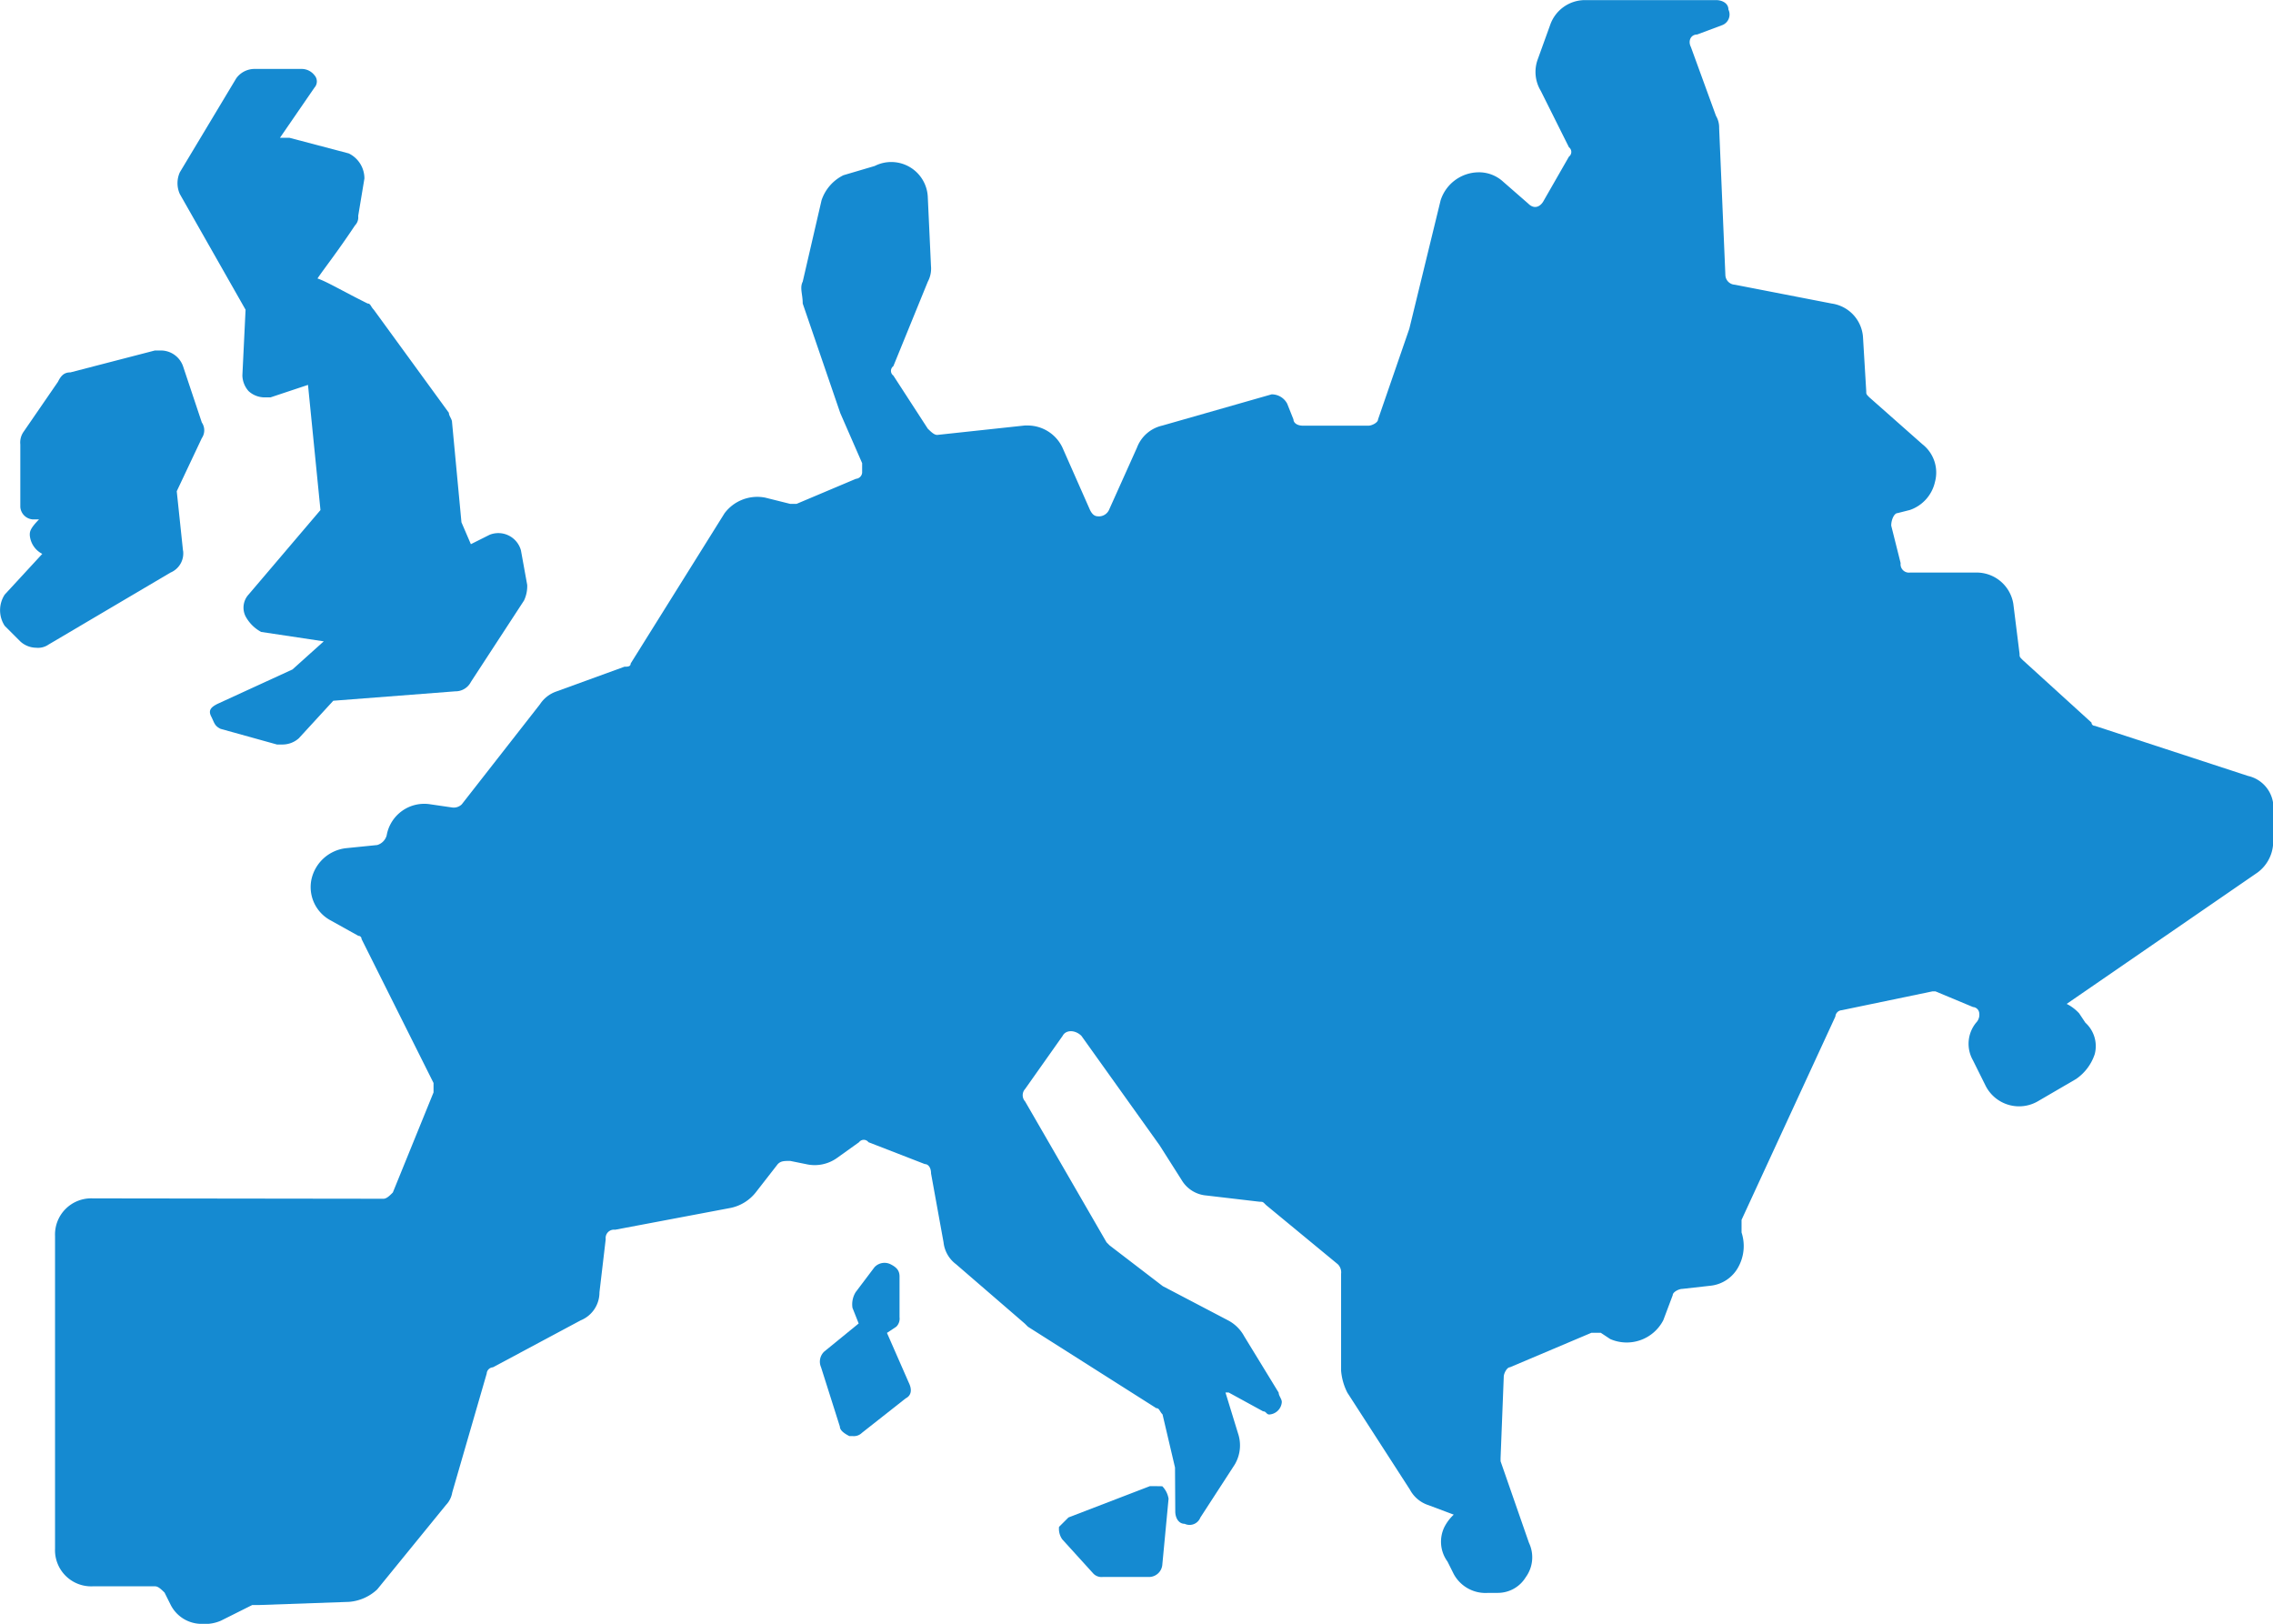 <?xml version="1.0" encoding="utf-8"?>

<svg xmlns="http://www.w3.org/2000/svg" width="98.456" height="70.328" viewBox="0 0 98.456 70.328">
  <g id="Groupe_6" data-name="Groupe 6" transform="translate(0 0)">
    <path id="Tracé_28" data-name="Tracé 28" d="M1651.554,990.79l-6.639-2.171a.134.134,0,0,1-.137-.137l-2.98-2.71c-.138-.138-.138-.138-.138-.271l-.27-2.164a1.611,1.611,0,0,0-1.625-1.355h-2.848a.362.362,0,0,1-.408-.408l-.408-1.625c0-.271.138-.541.271-.541l.54-.137a1.669,1.669,0,0,0,1.085-1.218,1.554,1.554,0,0,0-.541-1.625l-2.3-2.033c-.137-.138-.137-.138-.137-.27l-.138-2.3a1.581,1.581,0,0,0-1.355-1.494l-4.2-.816a.433.433,0,0,1-.408-.406l-.27-6.37a1,1,0,0,0-.138-.539l-1.086-2.98c-.137-.27,0-.541.27-.541l1.086-.406a.494.494,0,0,0,.269-.677c0-.271-.269-.408-.539-.408h-5.691a1.6,1.6,0,0,0-1.494,1.085l-.539,1.492a1.581,1.581,0,0,0,.136,1.355l1.219,2.441a.254.254,0,0,1,0,.408l-1.086,1.895c-.138.27-.408.408-.677.138l-1.086-.948a1.545,1.545,0,0,0-1.085-.407,1.744,1.744,0,0,0-1.625,1.217l-1.355,5.559-1.355,3.927c0,.138-.27.27-.408.27h-2.847c-.269,0-.408-.137-.408-.27l-.27-.678a.753.753,0,0,0-.677-.408l-4.744,1.355a1.529,1.529,0,0,0-1.086.949l-1.217,2.71a.485.485,0,0,1-.408.27c-.138,0-.27,0-.408-.27l-1.2-2.716a1.669,1.669,0,0,0-1.492-.949h-.138l-3.791.408c-.137,0-.27-.137-.408-.27l-1.492-2.3a.253.253,0,0,1,0-.408l1.492-3.658a1.2,1.2,0,0,0,.138-.677l-.138-2.98a1.584,1.584,0,0,0-2.3-1.355l-1.355.4a1.87,1.87,0,0,0-.947,1.084l-.816,3.526c-.137.27,0,.539,0,.947l1.626,4.743.948,2.171v.408a.291.291,0,0,1-.27.27l-2.573,1.086h-.27l-1.085-.271a1.771,1.771,0,0,0-1.763.678l-4.066,6.507c0,.138-.137.138-.269.138l-2.98,1.084a1.386,1.386,0,0,0-.678.541l-3.388,4.335a.494.494,0,0,1-.408.138l-.947-.138a1.653,1.653,0,0,0-1.9,1.355.606.606,0,0,1-.408.408l-1.355.137a1.732,1.732,0,0,0-1.494,1.355,1.635,1.635,0,0,0,.816,1.764l1.217.677a.135.135,0,0,1,.138.138l3.118,6.235v.408l-1.763,4.335c-.138.138-.27.271-.407.271l-12.6-.016a1.565,1.565,0,0,0-1.625,1.625v13.552a1.565,1.565,0,0,0,1.625,1.625h2.71c.138,0,.27.138.408.27l.27.541a1.5,1.5,0,0,0,1.355.815,1.722,1.722,0,0,0,.816-.137l1.355-.678h.27l3.927-.138a2.014,2.014,0,0,0,1.219-.539l2.98-3.658a1.02,1.02,0,0,0,.27-.541l1.493-5.151a.29.29,0,0,1,.27-.27l3.8-2.033a1.306,1.306,0,0,0,.814-1.217l.271-2.3a.361.361,0,0,1,.407-.408l5.014-.947a1.87,1.87,0,0,0,1.084-.678l.948-1.218c.137-.137.27-.137.54-.137l.677.137a1.663,1.663,0,0,0,1.355-.27l.948-.678a.253.253,0,0,1,.408,0l2.441.947c.137,0,.27.138.27.408l.541,2.98a1.366,1.366,0,0,0,.539.948l2.98,2.573.138.137,5.558,3.526c.138,0,.138.137.271.27l.54,2.3.011,1.9c0,.27.137.539.408.539a.5.5,0,0,0,.678-.27l1.492-2.3a1.624,1.624,0,0,0,.138-1.355l-.541-1.763h.138l1.492.816c.138,0,.138.137.271.137a.58.58,0,0,0,.539-.539c0-.138-.136-.271-.136-.408l-1.493-2.441a1.686,1.686,0,0,0-.678-.678l-2.849-1.493-2.3-1.762-.137-.138-3.526-6.1a.4.4,0,0,1,0-.539l1.625-2.3c.138-.27.541-.27.815,0l3.388,4.743.948,1.493a1.377,1.377,0,0,0,1.085.678l2.3.27c.138,0,.138,0,.27.138l3.118,2.572a.494.494,0,0,1,.138.408v4.2a2.554,2.554,0,0,0,.27.948l2.71,4.2a1.4,1.4,0,0,0,.814.678l1.086.408a1.926,1.926,0,0,0-.408.541,1.453,1.453,0,0,0,.138,1.492l.27.541a1.565,1.565,0,0,0,1.493.814h.408a1.416,1.416,0,0,0,1.217-.678,1.462,1.462,0,0,0,.139-1.492l-1.229-3.531v-.137l.138-3.526c0-.138.137-.408.27-.408l3.526-1.492h.407l.408.27a1.784,1.784,0,0,0,2.3-.816l.408-1.084c0-.138.27-.271.408-.271l1.218-.137a1.555,1.555,0,0,0,1.218-.816,1.883,1.883,0,0,0,.137-1.492v-.546l4.065-8.809a.291.291,0,0,1,.271-.27l3.928-.816h.138l1.625.678a.291.291,0,0,1,.27.271.492.492,0,0,1-.138.407,1.443,1.443,0,0,0-.137,1.626l.539,1.084a1.624,1.624,0,0,0,2.3.678l1.625-.947a2.1,2.1,0,0,0,.814-1.085,1.369,1.369,0,0,0-.406-1.355l-.271-.407a1.868,1.868,0,0,0-.54-.408l8.268-5.691a1.668,1.668,0,0,0,.678-1.355v-1.626a1.411,1.411,0,0,0-1.084-1.2Z" transform="translate(-1554.182 -957.184)" fill="#158ad1"/>
    <path id="Tracé_29" data-name="Tracé 29" d="M1592.587,1004.68l-3.526,1.355-.408.406a.792.792,0,0,0,.138.541l1.355,1.492a.492.492,0,0,0,.408.138h2.033a.58.58,0,0,0,.54-.539l.27-2.849a1.013,1.013,0,0,0-.27-.539c-.133-.005-.408-.005-.54-.005Z" transform="translate(-1542.78 -940.313)" fill="#158ad1"/>
    <path id="Tracé_30" data-name="Tracé 30" d="M1583.915,1000.578l.407-.271a.492.492,0,0,0,.138-.407v-1.763c0-.27-.138-.408-.408-.541a.592.592,0,0,0-.678.138l-.815,1.08a1.006,1.006,0,0,0-.138.678l.269.678-1.492,1.217a.6.6,0,0,0-.138.678l.816,2.573c0,.137.137.27.408.408h.137a.494.494,0,0,0,.408-.138l1.895-1.493c.271-.137.271-.407.138-.678Z" transform="translate(-1545.496 -942.849)" fill="#158ad1"/>
    <path id="Tracé_31" data-name="Tracé 31" d="M1563.425,969.818l-.138,2.847a1.059,1.059,0,0,0,.269.678,1.031,1.031,0,0,0,.677.271h.271l1.625-.541.54,5.421-3.108,3.653a.842.842,0,0,0-.137.949,1.665,1.665,0,0,0,.677.677l2.71.407-1.355,1.218-3.251,1.492c-.27.138-.408.271-.27.541s.138.408.408.539l2.441.678h.27a1.06,1.06,0,0,0,.678-.27l1.492-1.625,5.284-.408a.75.75,0,0,0,.678-.408l2.3-3.525a1.444,1.444,0,0,0,.138-.677l-.271-1.494a1.016,1.016,0,0,0-1.355-.677l-.814.408-.408-.947-.408-4.337c0-.137-.137-.27-.137-.406l-3.251-4.463c-.137-.138-.137-.271-.269-.271-1.086-.539-1.763-.947-2.171-1.084.271-.408.816-1.086,1.626-2.3a.494.494,0,0,0,.137-.406l.27-1.625a1.207,1.207,0,0,0-.678-1.085l-2.572-.678h-.408l1.493-2.171a.4.4,0,0,0,0-.539.7.7,0,0,0-.54-.271h-2.033a.976.976,0,0,0-.815.408l-2.441,4.066a1.143,1.143,0,0,0,0,.947Z" transform="translate(-1552.788 -956.403)" fill="#158ad1"/>
    <path id="Tracé_32" data-name="Tracé 32" d="M1562.731,977.055l-.271-2.573,1.086-2.3a.6.6,0,0,0,0-.678l-.815-2.441a1.02,1.02,0,0,0-.948-.677h-.27l-3.658.948c-.27,0-.408.137-.54.407l-1.493,2.171a.8.8,0,0,0-.138.539v2.71a.581.581,0,0,0,.541.541h.269c-.4.408-.4.539-.4.678a1,1,0,0,0,.541.815l-1.626,1.763a1.237,1.237,0,0,0,0,1.355l.678.677a1.029,1.029,0,0,0,.678.27.8.8,0,0,0,.541-.137l5.283-3.118a.9.9,0,0,0,.546-.947Z" transform="translate(-1554.804 -953.206)" fill="#158ad1"/>
  </g>
</svg>
